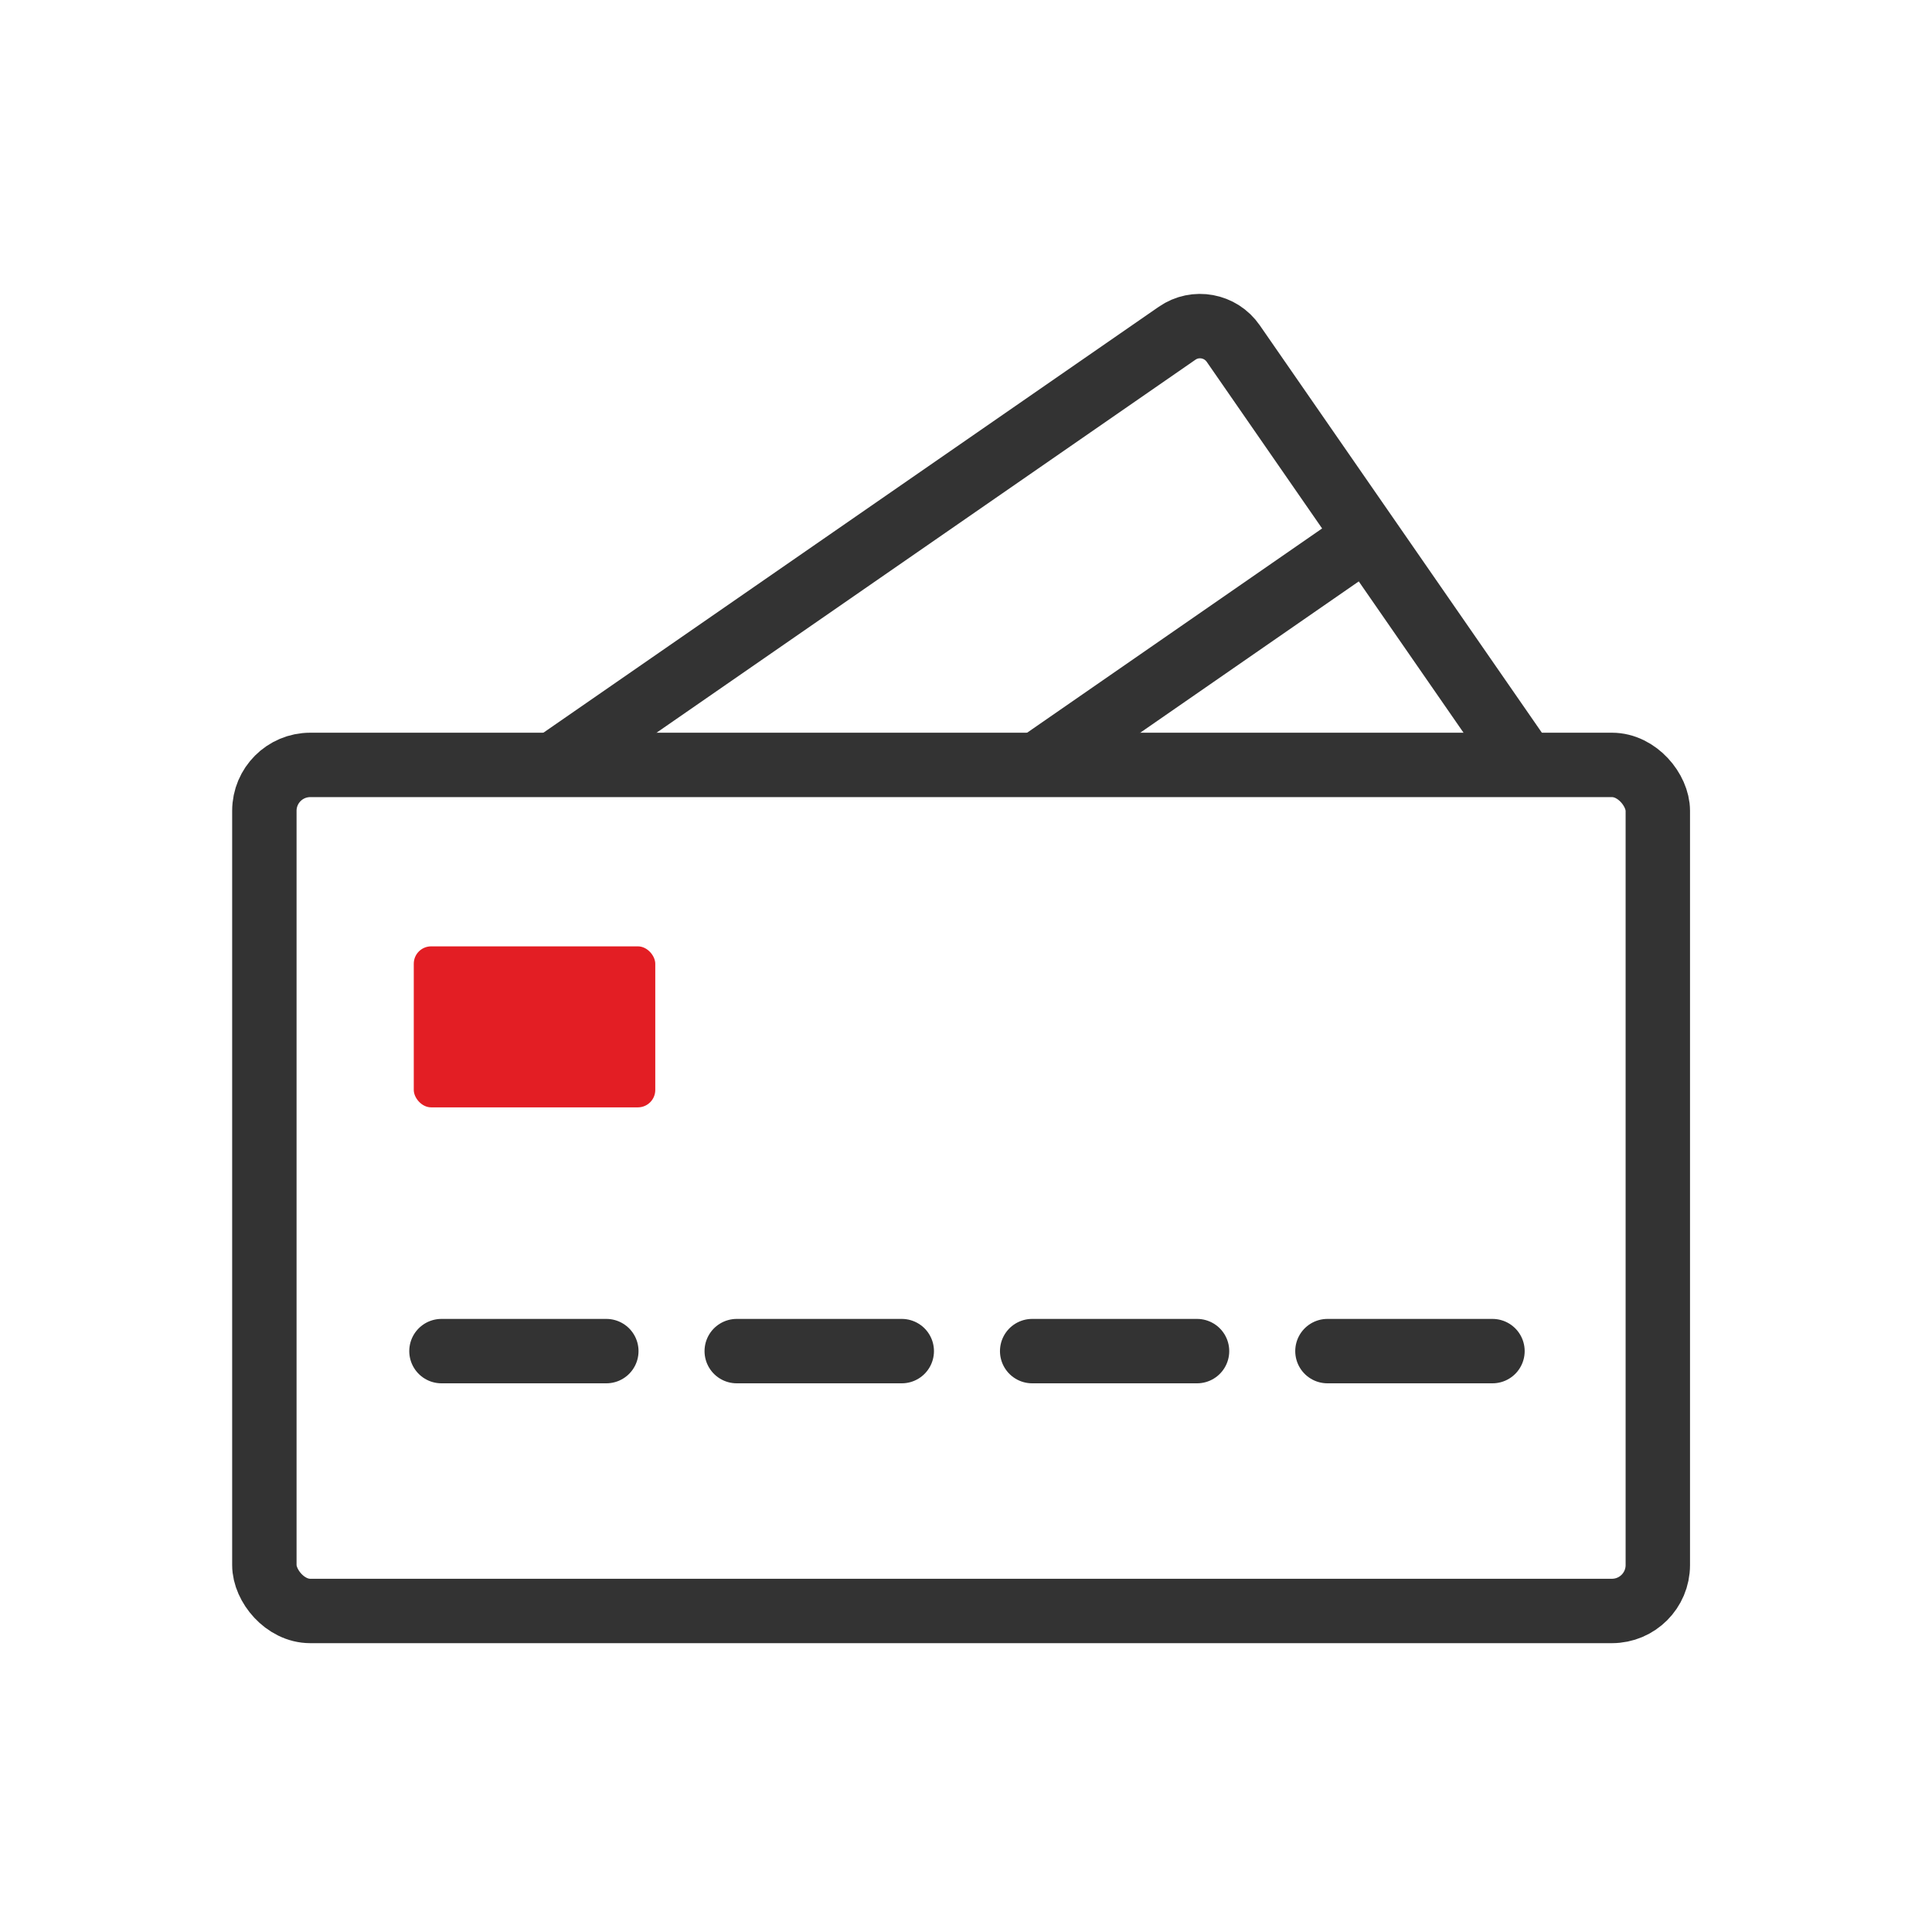 <?xml version="1.0" encoding="UTF-8"?>
<svg id="Layer_2" data-name="Layer 2" xmlns="http://www.w3.org/2000/svg" xmlns:xlink="http://www.w3.org/1999/xlink" viewBox="0 0 120 120">
  <defs>
    <style>
      .cls-1, .cls-2, .cls-3 {
        fill: none;
      }

      .cls-1, .cls-4 {
        stroke-width: 0px;
      }

      .cls-5 {
        clip-path: url(#clippath);
      }

      .cls-2, .cls-3 {
        stroke: #333;
        stroke-miterlimit: 10;
        stroke-width: 4px;
      }

      .cls-4 {
        fill: #e31e24;
      }

      .cls-3 {
        stroke-linecap: round;
      }
    </style>
    <clipPath id="clippath">
      <rect class="cls-1" width="120" height="120"/>
    </clipPath>
  </defs>
  <g id="Layer_1-2" data-name="Layer 1">
    <g class="cls-5">
      <g>
        <path class="cls-2" d="M34.78,47.23l38.33-26.53c1.14-.79,2.7-.5,3.49.64l18.12,26.17"/>
        <line class="cls-2" x1="64.42" y1="47.51" x2="84.9" y2="33.33"/>
      </g>
      <g>
        <rect class="cls-2" x="16.42" y="47.51" width="86.55" height="52.55" rx="2.85" ry="2.85"/>
        <line class="cls-3" x1="27.42" y1="83.92" x2="37.66" y2="83.92"/>
        <line class="cls-3" x1="64.11" y1="83.92" x2="74.35" y2="83.92"/>
        <line class="cls-3" x1="45.76" y1="83.92" x2="56.01" y2="83.92"/>
        <rect class="cls-4" x="25.7" y="58.78" width="15" height="10" rx="1.08" ry="1.08"/>
        <line class="cls-3" x1="82.45" y1="83.92" x2="92.7" y2="83.92"/>
      </g>
    </g>
  </g>
</svg>